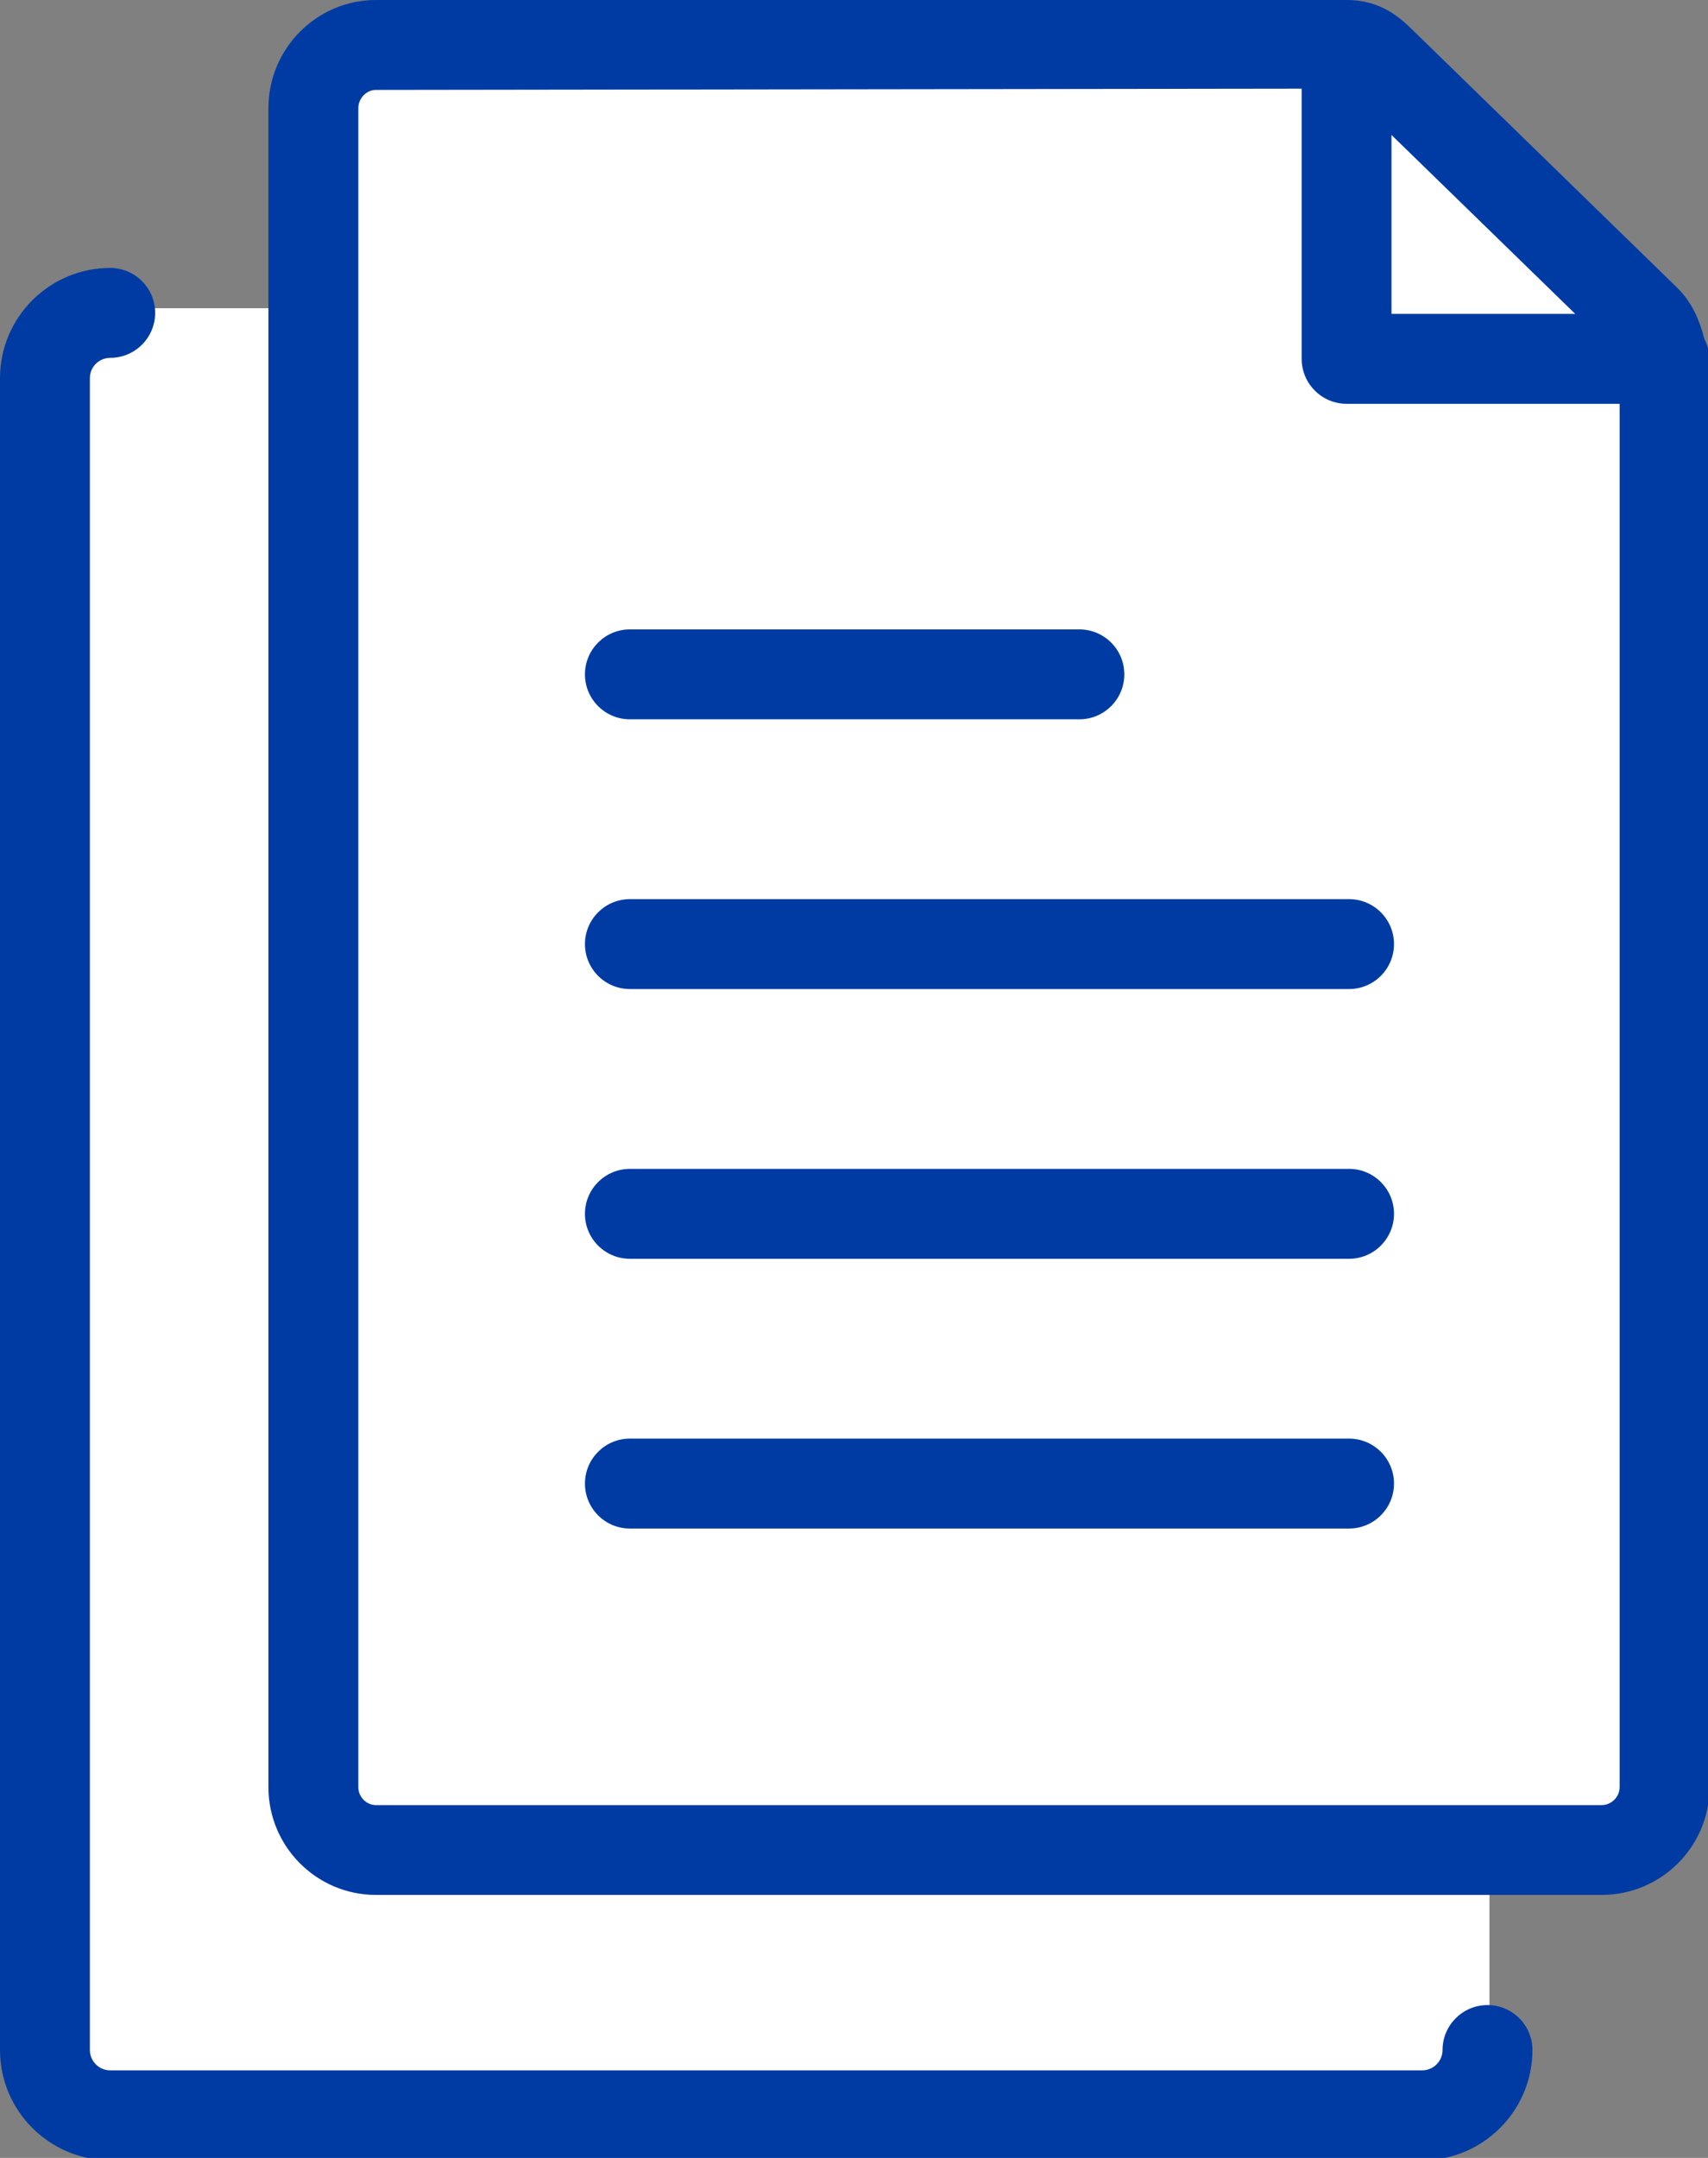 <?xml version="1.0" encoding="UTF-8" standalone="no"?>
<!DOCTYPE svg PUBLIC "-//W3C//DTD SVG 1.1//EN" "http://www.w3.org/Graphics/SVG/1.1/DTD/svg11.dtd">
<svg width="100%" height="100%" viewBox="0 0 19 24" version="1.1" xmlns="http://www.w3.org/2000/svg" xmlns:xlink="http://www.w3.org/1999/xlink" xml:space="preserve" xmlns:serif="http://www.serif.com/" style="fill-rule:evenodd;clip-rule:evenodd;stroke-linejoin:round;stroke-miterlimit:2;">
    <rect x="0" y="0" width="19" height="24" fill="#808080" stroke="none"/>
    <g>
        <g transform="matrix(1,0,0,1,-1.993,0)">
            <path d="M3.216,3.428L5.5,3.428L5.5,1.159L6.056,0.519L16.99,0.519L20.414,3.783L20.414,20.141L19.915,20.659L18.562,20.659L18.562,22.78L18.126,23.394L17.389,23.611L3.216,23.611L2.509,23.022L2.509,4.075L3.216,3.428Z" style="fill:white;"/>
        </g>
        <g transform="matrix(1,0,0,1,-1.993,0)">
            <path d="M21.01,3.991C21.01,3.91 20.986,3.837 20.952,3.769C20.899,3.556 20.809,3.354 20.649,3.199L17.722,0.348C17.581,0.21 17.367,0 16.973,0L6.175,0C5.516,0 4.979,0.54 4.979,1.203L4.979,19.877C4.979,20.538 5.516,21.075 6.175,21.075L19.81,21.075C20.472,21.075 21.01,20.538 21.01,19.877L21.01,4.052C21.01,4.042 21.004,4.032 21.004,4.022C21.004,4.011 21.01,4.002 21.01,3.991ZM19.516,3.491L17.472,3.491L17.472,1.501L19.516,3.491ZM19.81,20.076L6.175,20.076C6.069,20.076 5.979,19.985 5.979,19.878L5.979,1.203C5.979,1.094 6.069,1 6.175,1L16.473,0.986L16.473,3.991C16.473,4.267 16.697,4.491 16.973,4.491L20.01,4.491L20.01,19.877C20.01,19.985 19.918,20.076 19.81,20.076Z" style="fill:rgb(0,59,164);fill-rule:nonzero;"/>
        </g>
        <g transform="matrix(1,0,0,1,-1.993,0)">
            <path d="M17,16L9,16C8.724,16 8.5,16.224 8.5,16.5C8.5,16.776 8.724,17 9,17L17,17C17.276,17 17.5,16.776 17.5,16.5C17.5,16.224 17.276,16 17,16Z" style="fill:rgb(0,59,164);fill-rule:nonzero;"/>
        </g>
        <g transform="matrix(1,0,0,1,-1.993,0)">
            <path d="M17,13L9,13C8.724,13 8.5,13.224 8.5,13.5C8.5,13.776 8.724,14 9,14L17,14C17.276,14 17.5,13.776 17.5,13.5C17.5,13.224 17.276,13 17,13Z" style="fill:rgb(0,59,164);fill-rule:nonzero;"/>
        </g>
        <g transform="matrix(1,0,0,1,-1.993,0)">
            <path d="M17,10L9,10C8.724,10 8.5,10.224 8.5,10.5C8.5,10.776 8.724,11 9,11L17,11C17.276,11 17.5,10.776 17.5,10.5C17.5,10.224 17.276,10 17,10Z" style="fill:rgb(0,59,164);fill-rule:nonzero;"/>
        </g>
        <g transform="matrix(1,0,0,1,-1.993,0)">
            <path d="M9,8L14,8C14.276,8 14.5,7.776 14.5,7.5C14.5,7.224 14.276,7 14,7L9,7C8.724,7 8.5,7.224 8.5,7.5C8.5,7.776 8.724,8 9,8Z" style="fill:rgb(0,59,164);fill-rule:nonzero;"/>
        </g>
        <g transform="matrix(1,0,0,1,-1.993,0)">
            <path d="M18.54,22.3C18.264,22.3 18.04,22.524 18.04,22.8C18.04,22.924 17.938,23.026 17.814,23.026L3.219,23.026C3.094,23.026 2.993,22.924 2.993,22.8L2.993,4.205C2.993,4.081 3.094,3.98 3.219,3.98C3.495,3.98 3.719,3.756 3.719,3.48C3.719,3.204 3.495,2.98 3.219,2.98C2.543,2.98 1.993,3.53 1.993,4.205L1.993,22.8C1.993,23.476 2.543,24.026 3.219,24.026L17.814,24.026C18.49,24.026 19.04,23.476 19.04,22.8C19.04,22.523 18.816,22.3 18.54,22.3Z" style="fill:rgb(0,59,164);fill-rule:nonzero;"/>
        </g>
    </g>
</svg>